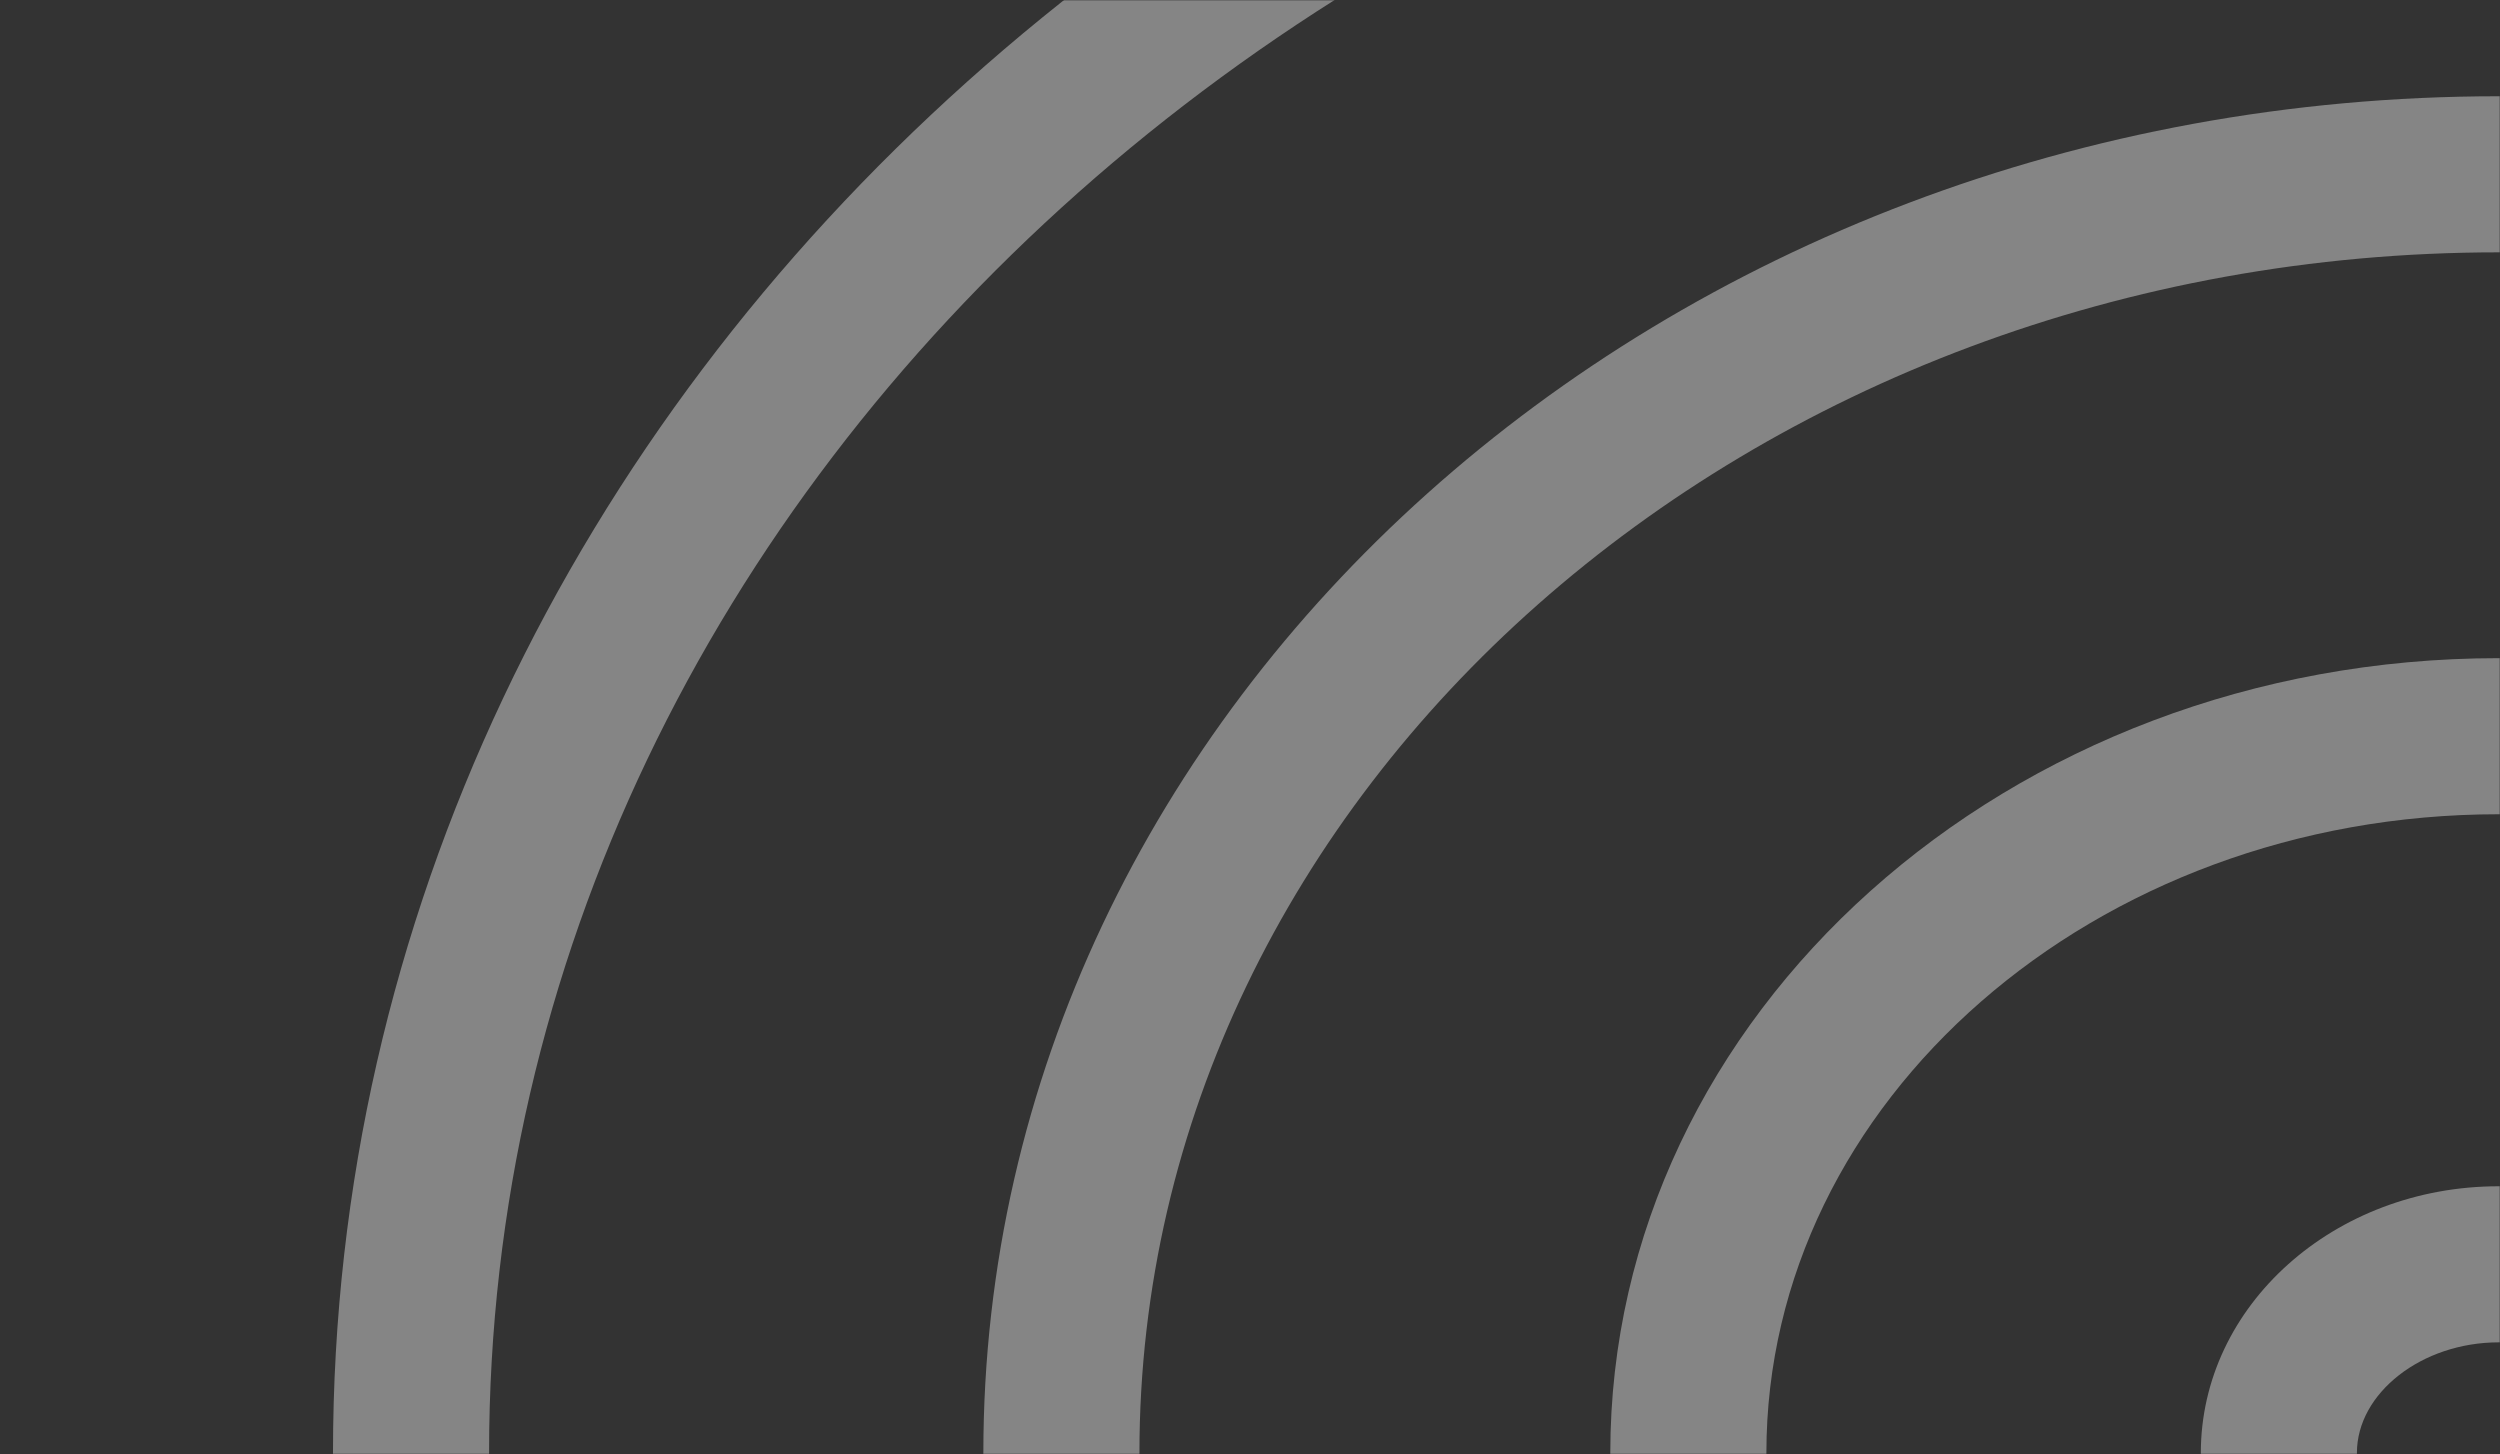 <svg width="961" height="559" viewBox="0 0 961 559" fill="none" xmlns="http://www.w3.org/2000/svg">
<rect x="0" y="0" width="961" height="559" fill="#333333" stroke="none"/>
<mask id="mask0_9_630" style="mask-type:luminance" maskUnits="userSpaceOnUse" x="0" y="0" width="961" height="559">
<path d="M961 0H0V559H961V0Z" fill="white"/>
</mask>
<g mask="url(#mask0_9_630)">
<g style="mix-blend-mode:soft-light" opacity="0.4">
<path d="M960.5 516C990.042 516 1015 535.463 1015 558.5C1015 581.537 990.042 601 960.5 601C930.958 601 906 581.537 906 558.5C906 535.463 930.958 516 960.5 516ZM960.5 456C897.263 456 846 501.891 846 558.5C846 615.109 897.263 661 960.5 661C1023.74 661 1075 615.109 1075 558.5C1075 501.891 1023.74 456 960.5 456Z" fill="white"/>
<path d="M960.5 313C1115.72 313 1242 423.131 1242 558.5C1242 693.869 1115.72 804 960.5 804C805.28 804 679 693.869 679 558.5C679 423.131 805.28 313 960.5 313ZM960.5 253C771.895 253 619 389.777 619 558.5C619 727.223 771.895 864 960.5 864C1149.1 864 1302 727.223 1302 558.5C1302 389.777 1149.1 253 960.5 253Z" fill="white"/>
<path d="M960.5 97C1248.61 97 1483 304.028 1483 558.5C1483 812.972 1248.61 1020 960.5 1020C672.393 1020 438 812.972 438 558.5C438 304.028 672.393 97 960.5 97ZM960.5 37C638.794 37 378 270.484 378 558.5C378 846.516 638.794 1080 960.5 1080C1282.21 1080 1543 846.516 1543 558.5C1543 270.484 1282.21 37 960.5 37Z" fill="white"/>
<path d="M960.5 -127C1386.46 -127 1733 180.514 1733 558.5C1733 936.486 1386.46 1244 960.5 1244C534.542 1244 188 936.486 188 558.5C188 180.514 534.542 -127 960.5 -127ZM960.5 -187C500.723 -187 128 146.772 128 558.5C128 970.228 500.723 1304 960.5 1304C1420.28 1304 1793 970.228 1793 558.5C1793 146.772 1420.28 -187 960.5 -187Z" fill="white"/>
</g>
</g>
</svg>
